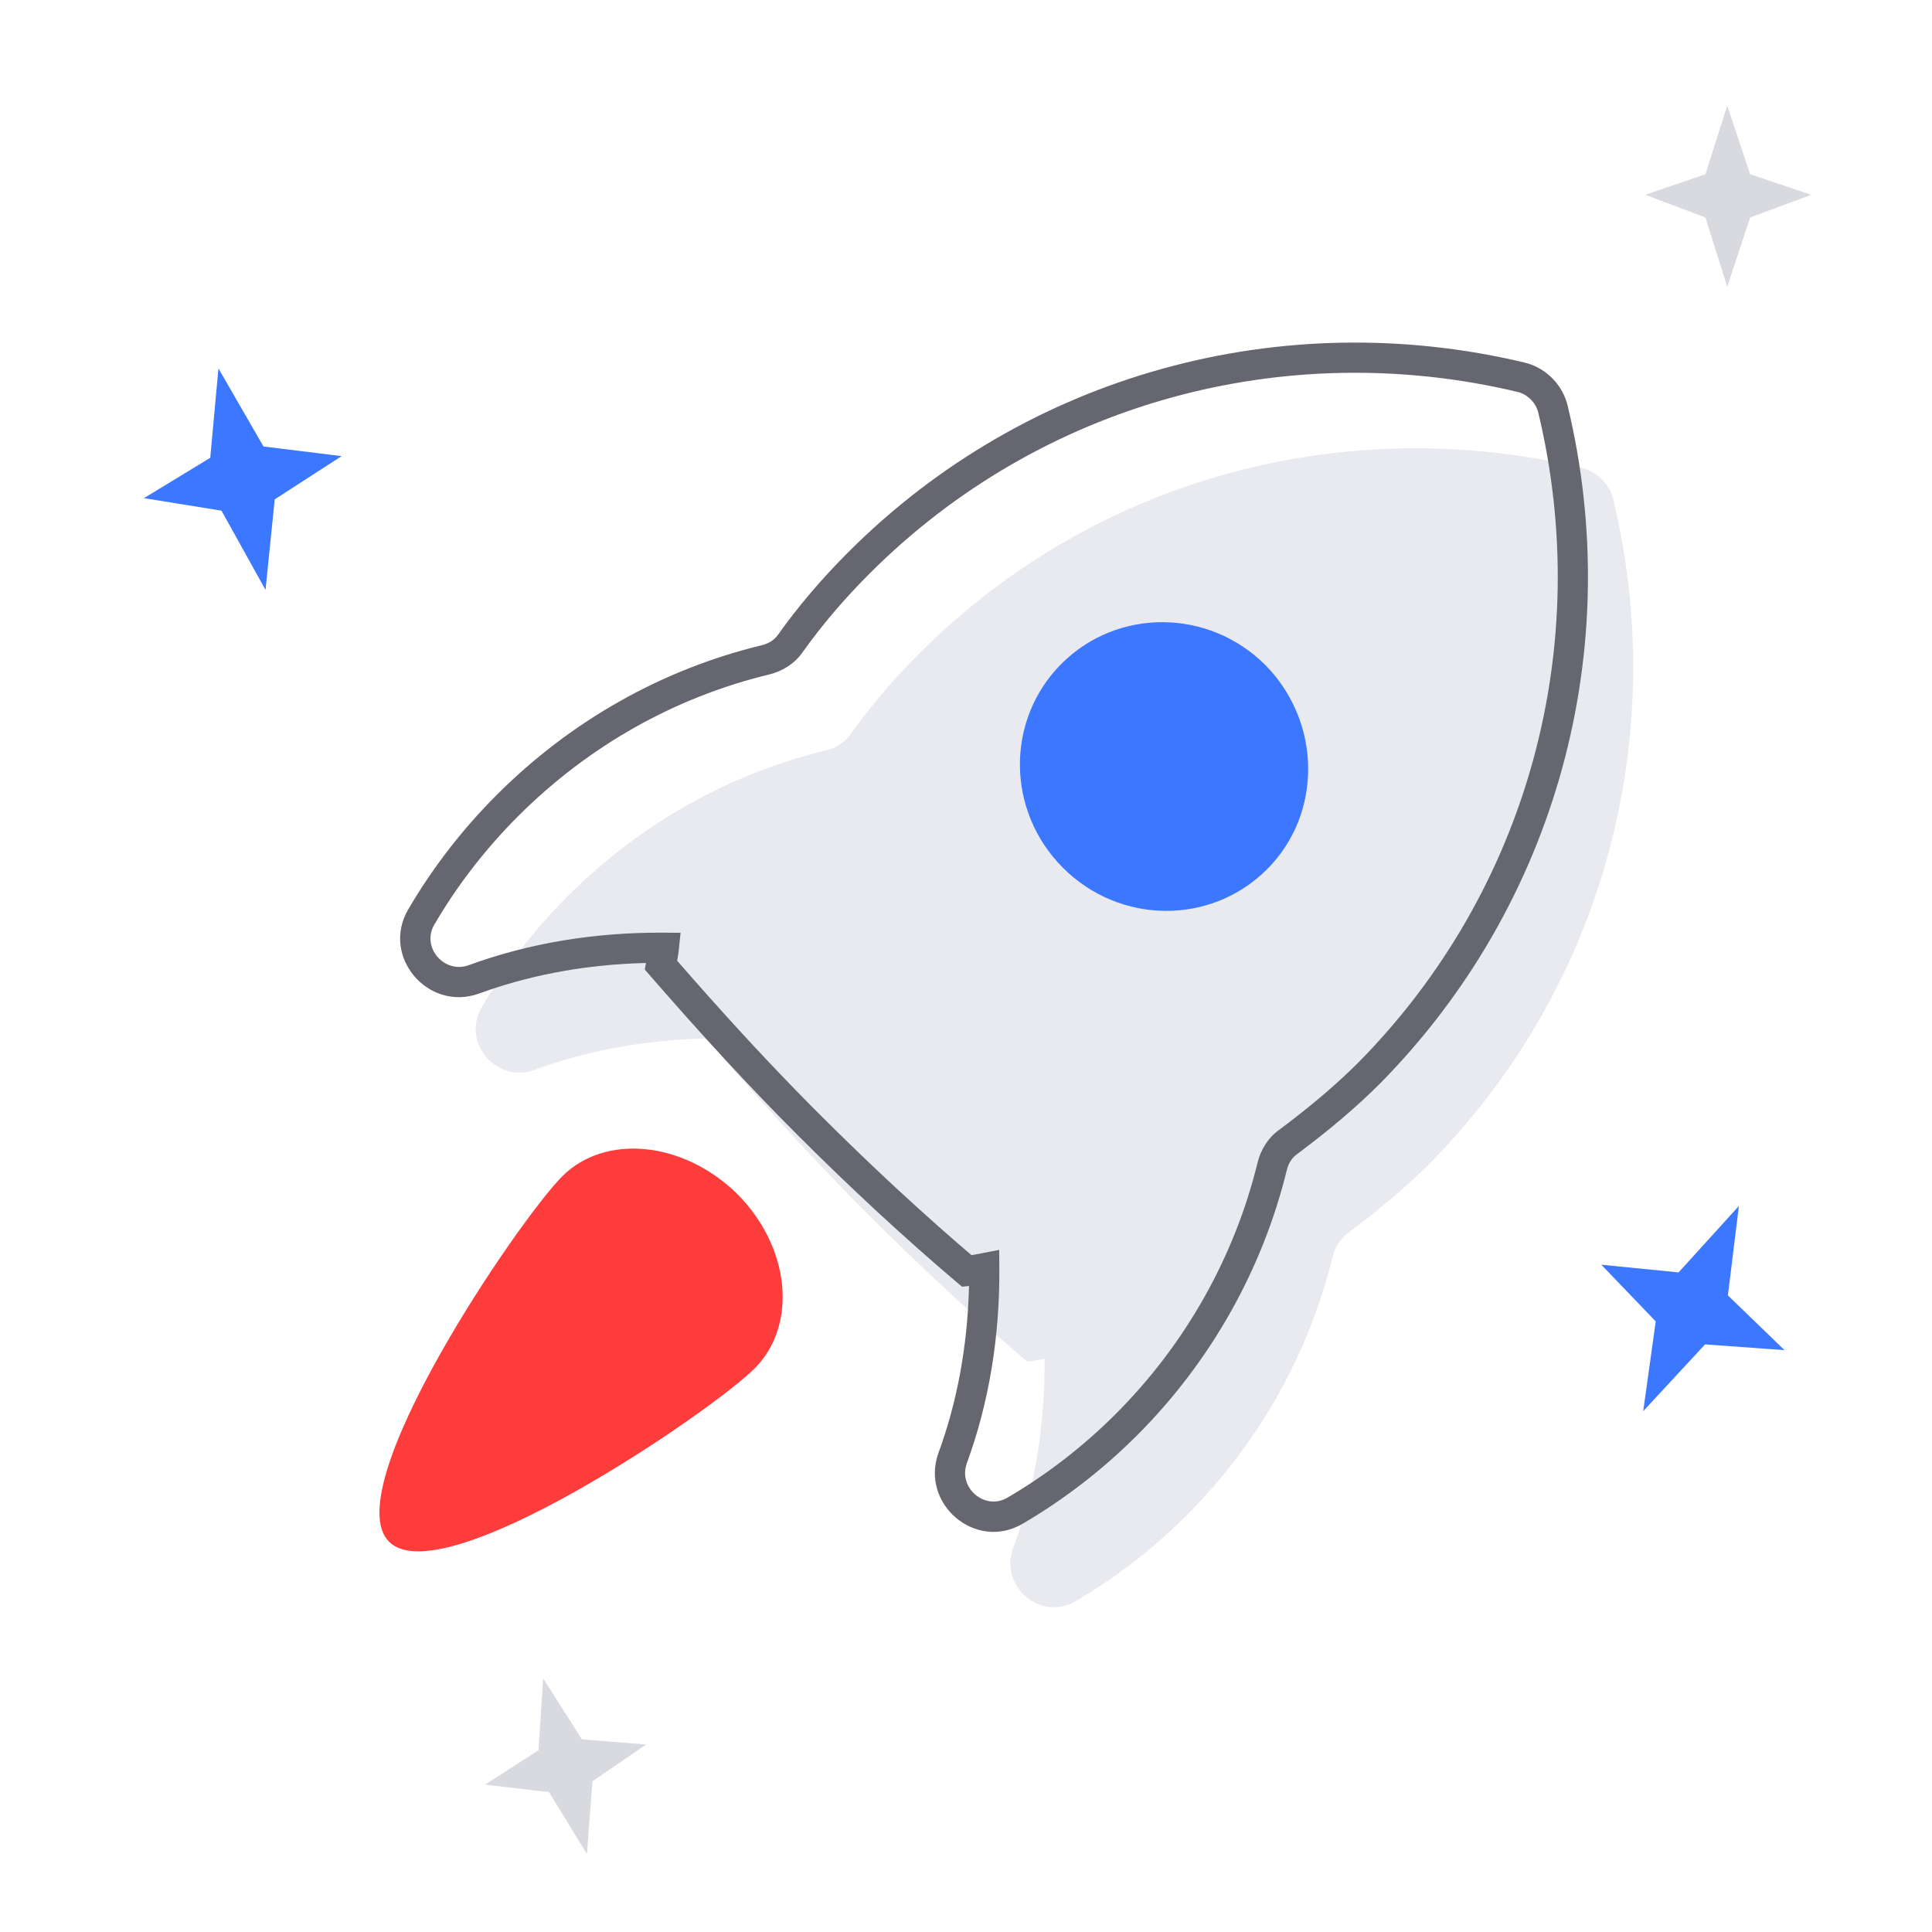 <svg xmlns="http://www.w3.org/2000/svg" width="128" height="128" viewBox="0 0 128 128"><g fill="none" fill-rule="evenodd"><rect width="128" height="128"/><polygon fill="#3C77FF" points="16.03 24.228 14.268 29.908 9.413 31.609 14.268 33.489 16.03 39.228 17.874 33.489 22.804 31.609 17.874 29.908" transform="rotate(-12 16.109 31.728)"/><polygon fill="#3C77FF" points="112.03 79.228 110.268 84.908 105.413 86.609 110.268 88.489 112.03 94.228 113.874 88.489 118.804 86.609 113.874 84.908" transform="rotate(25 112.109 86.728)"/><g transform="rotate(45 34.429 101.249)"><path fill="#E8EAF0" d="M37.487,1.833 C36.581,1.275 35.392,1.275 34.485,1.833 C21.061,10.095 12.169,24.779 12.169,41.527 C12.169,43.872 12.339,46.216 12.735,48.561 C12.848,49.231 12.679,49.901 12.339,50.459 C8.997,55.93 7.071,62.407 7.071,69.385 C7.071,72.512 7.468,75.638 8.261,78.652 C8.94,81.221 12.508,81.5 13.641,79.099 C15.397,75.303 17.946,71.786 21.061,68.715 C21.288,68.994 21.515,69.329 21.741,69.664 C26.499,70 31.256,70.223 36.071,70.223 C40.829,70.223 45.643,70.055 50.401,69.664 C50.627,69.385 50.854,69.05 51.081,68.715 C54.196,71.786 56.745,75.303 58.501,79.099 C59.634,81.5 63.202,81.221 63.882,78.652 C64.674,75.638 65.071,72.512 65.071,69.385 C65.071,62.407 63.089,55.875 59.803,50.459 C59.464,49.901 59.294,49.231 59.407,48.561 C59.747,46.216 59.973,43.872 59.973,41.527 C59.86,24.779 50.968,10.095 37.487,1.833 Z"/><path fill="#666670" fill-rule="nonzero" d="M26.89,-0.433 C12.814,8.231 4.098,23.418 4.098,40.113 C4.098,42.601 4.285,44.989 4.678,47.314 C4.745,47.708 4.65,48.137 4.414,48.525 C0.891,54.291 -1,60.97 -1,67.971 C-1,71.197 -0.589,74.408 0.222,77.493 C1.141,80.966 5.944,81.355 7.474,78.112 L7.747,77.539 C9.232,74.494 11.261,71.606 13.741,68.984 L13.869,68.851 L14.114,69.213 L14.6,69.247 C19.858,69.618 24.505,69.809 29,69.809 C33.98,69.809 38.794,69.626 43.412,69.247 L43.838,69.212 L44.13,68.85 L44.259,68.984 C46.893,71.77 49.019,74.855 50.522,78.105 C52.056,81.355 56.859,80.966 57.777,77.494 C58.589,74.408 59,71.196 59,67.971 C59,61.023 57.082,54.287 53.587,48.526 C53.35,48.137 53.255,47.708 53.322,47.313 C53.706,44.67 53.902,42.344 53.902,40.113 C53.789,23.376 45.035,8.206 30.939,-0.434 C29.781,-1.147 28.294,-1.187 27.098,-0.552 L26.89,-0.433 Z M29.892,1.27 C43.407,9.554 51.794,24.088 51.902,40.119 C51.902,42.046 51.746,44.067 51.442,46.32 L51.346,47.003 C51.2,47.87 51.401,48.781 51.878,49.565 C55.184,55.014 57,61.392 57,67.971 C57,71.026 56.611,74.066 55.843,76.984 C55.406,78.637 53.074,78.826 52.334,77.258 C50.554,73.409 47.956,69.786 44.712,66.589 L43.855,65.745 L42.914,67.132 L42.804,67.287 L43.248,67.253 C38.687,67.628 33.927,67.809 29,67.809 L28.109,67.806 C24.56,67.786 20.893,67.648 16.879,67.395 L15.221,67.285 L15.016,66.994 L14.851,66.776 L14.073,65.816 L13.288,66.589 C10.044,69.787 7.446,73.41 5.662,77.265 C4.926,78.826 2.594,78.637 2.156,76.982 C1.389,74.066 1,71.026 1,67.971 C1,61.339 2.789,55.021 6.121,49.566 C6.599,48.781 6.8,47.87 6.65,46.981 C6.276,44.77 6.098,42.492 6.098,40.113 C6.098,24.122 14.447,9.575 27.938,1.27 C28.523,0.91 29.307,0.91 29.892,1.27 Z"/><path fill="#3C77FF" d="M38.572,35.367 C38.572,40.615 34.268,44.858 28.943,44.858 C23.619,44.858 19.314,40.615 19.314,35.367 C19.314,30.12 23.619,25.876 28.943,25.876 C34.268,25.932 38.572,30.175 38.572,35.367 Z"/><path fill="#FF3C3C" d="M19.938,82.765 C19.938,86.841 23.959,108 28.943,108 C33.928,108 37.95,86.841 37.95,82.765 C37.95,78.69 33.928,75.396 28.943,75.396 C23.959,75.452 19.938,78.746 19.938,82.765 Z"/></g><polygon fill="#D8DAE0" points="114.435 7 112.988 11.543 109 12.905 112.988 14.409 114.435 19 115.95 14.409 120 12.905 115.95 11.543"/><polygon fill="#D8DAE0" points="37.435 111 35.988 115.543 32 116.905 35.988 118.409 37.435 123 38.95 118.409 43 116.905 38.95 115.543" transform="rotate(-14 37.5 117)"/></g></svg>